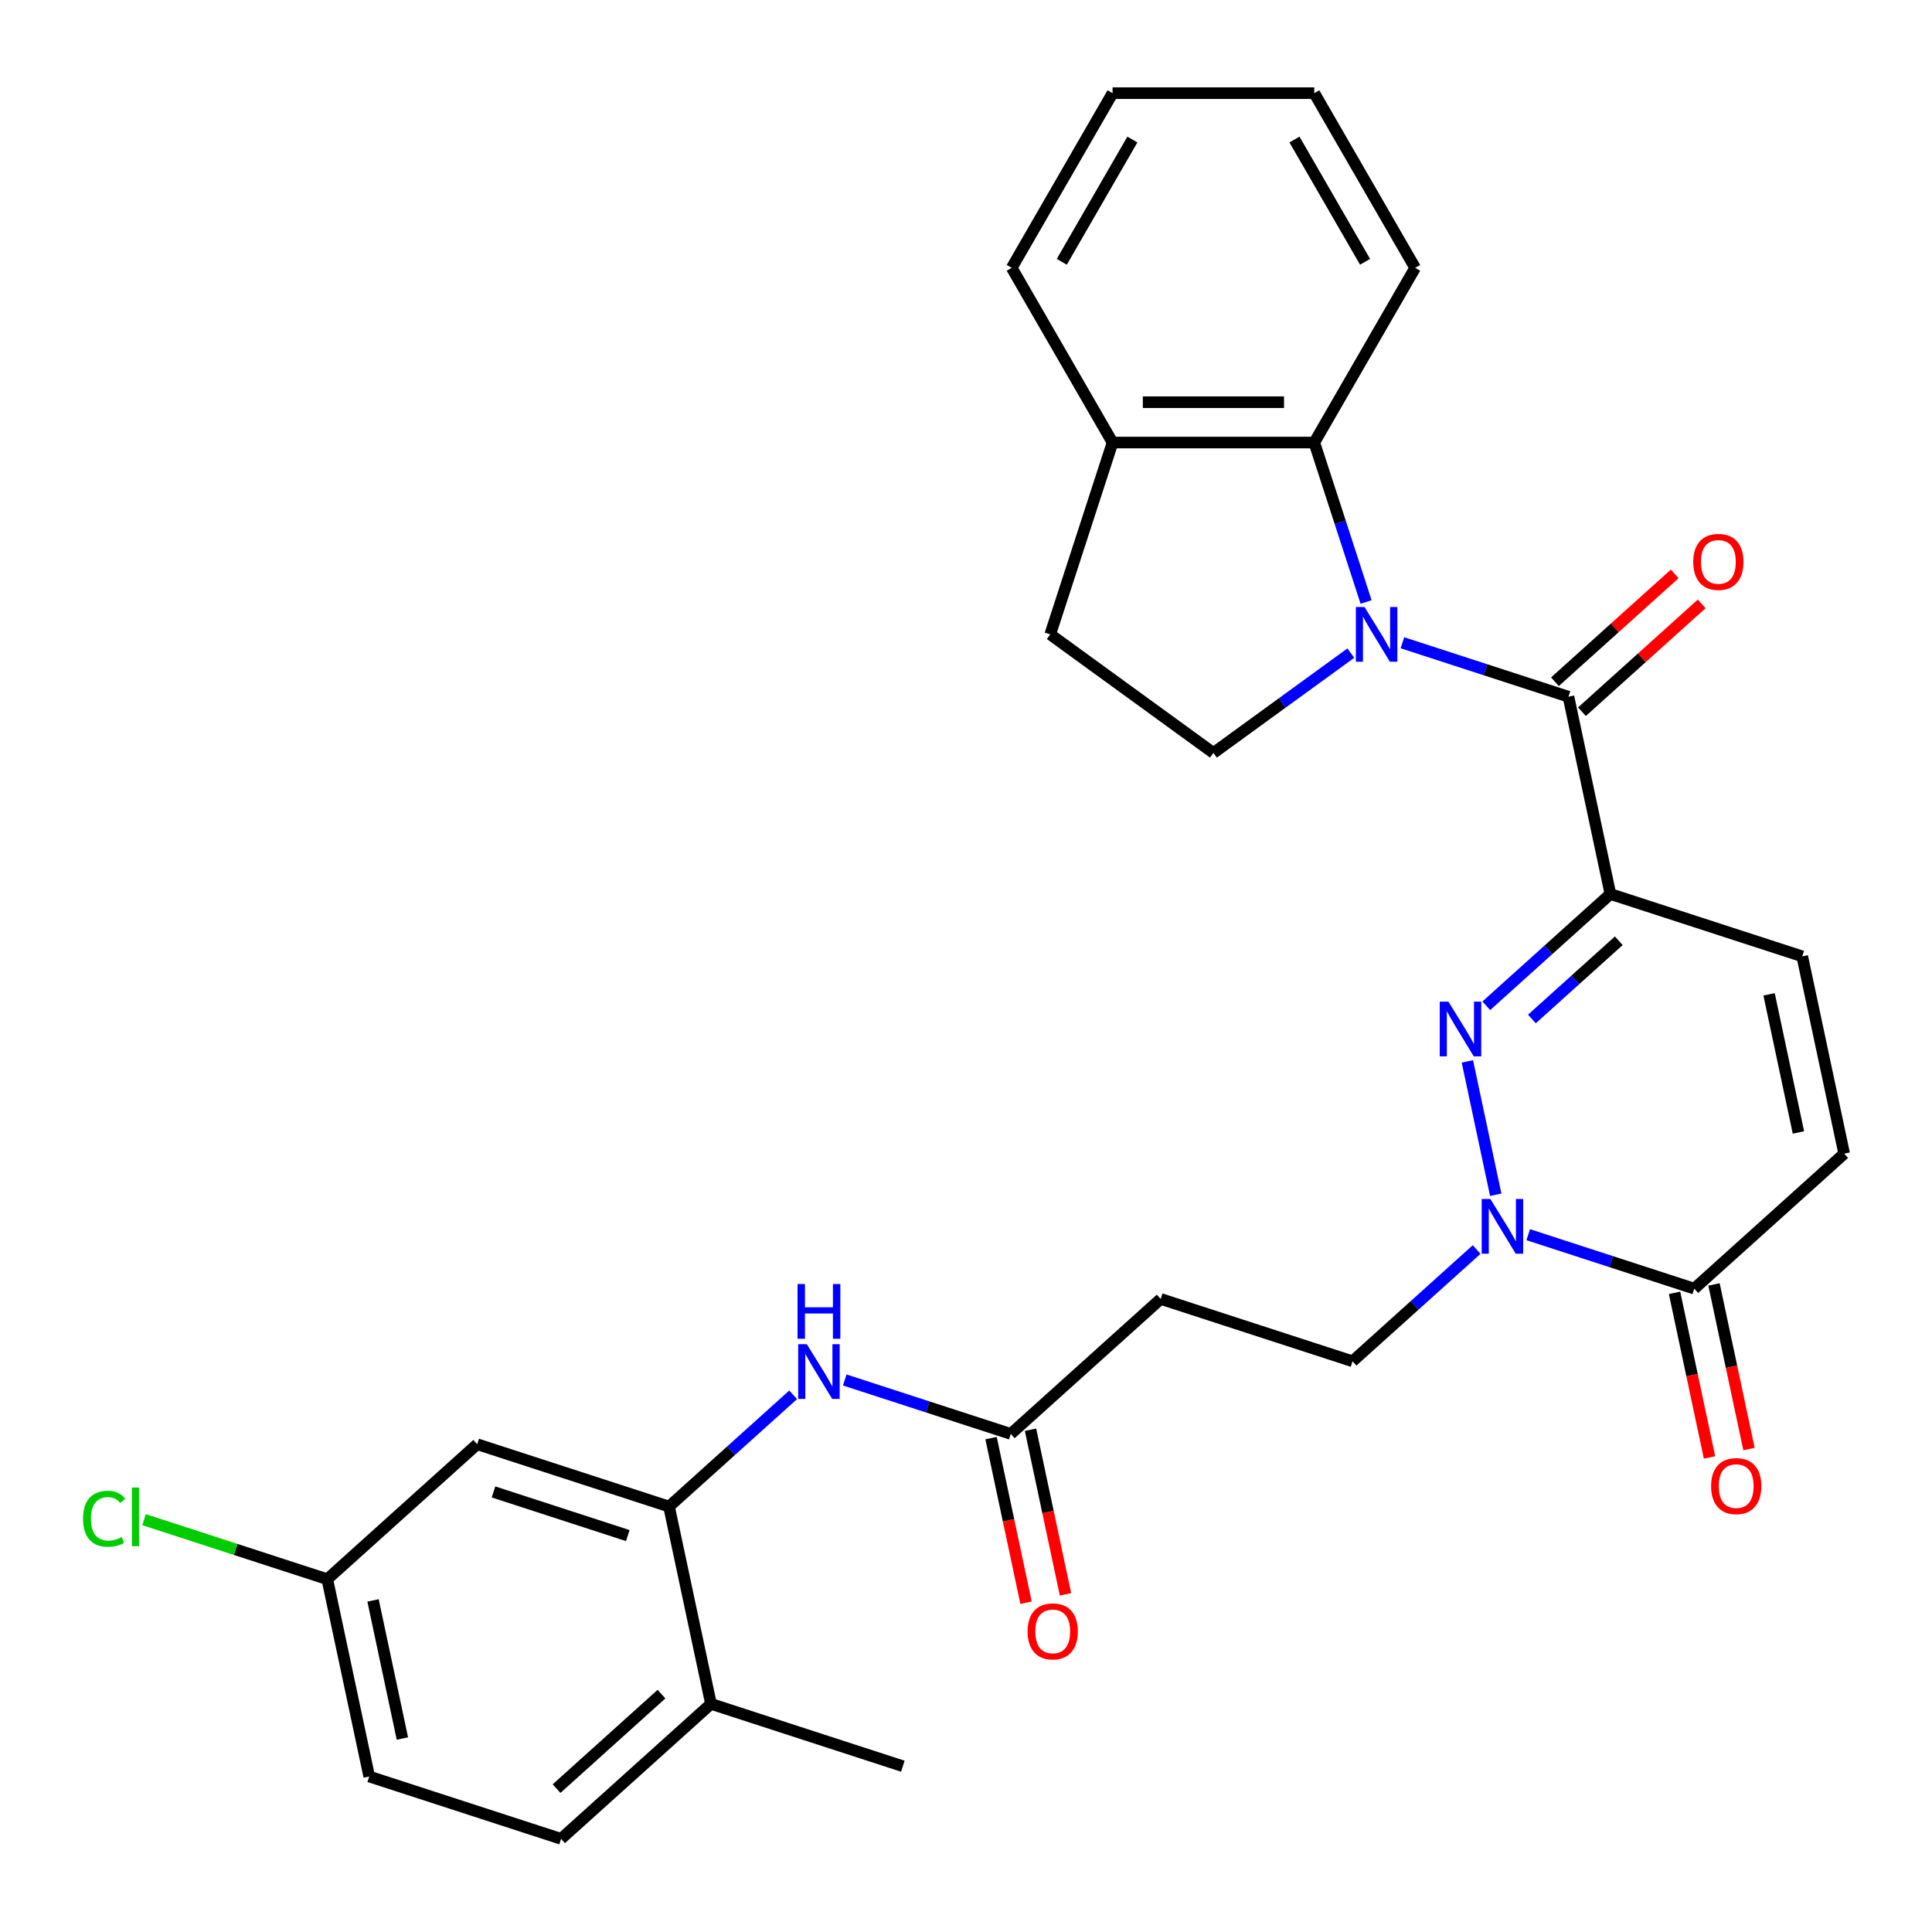<?xml version='1.0' encoding='iso-8859-1'?>
<svg version='1.1' baseProfile='full'
              xmlns='http://www.w3.org/2000/svg'
                      xmlns:rdkit='http://www.rdkit.org/xml'
                      xmlns:xlink='http://www.w3.org/1999/xlink'
                  xml:space='preserve'
width='1000px' height='1000px' viewBox='0 0 1000 1000'>
<!-- END OF HEADER -->
<rect style='opacity:1.0;fill:#FFFFFF;stroke:none' width='1000' height='1000' x='0' y='0'> </rect>
<path class='bond-2' d='M 725.885,332.693 L 768.859,346.656' style='fill:none;fill-rule:evenodd;stroke:#0000FF;stroke-width:6px;stroke-linecap:butt;stroke-linejoin:miter;stroke-opacity:1' />
<path class='bond-2' d='M 768.859,346.656 L 811.832,360.619' style='fill:none;fill-rule:evenodd;stroke:#000000;stroke-width:6px;stroke-linecap:butt;stroke-linejoin:miter;stroke-opacity:1' />
<path class='bond-5' d='M 707.086,311.585 L 693.678,270.321' style='fill:none;fill-rule:evenodd;stroke:#0000FF;stroke-width:6px;stroke-linecap:butt;stroke-linejoin:miter;stroke-opacity:1' />
<path class='bond-5' d='M 693.678,270.321 L 680.271,229.057' style='fill:none;fill-rule:evenodd;stroke:#000000;stroke-width:6px;stroke-linecap:butt;stroke-linejoin:miter;stroke-opacity:1' />
<path class='bond-9' d='M 699.184,338.054 L 663.626,363.889' style='fill:none;fill-rule:evenodd;stroke:#0000FF;stroke-width:6px;stroke-linecap:butt;stroke-linejoin:miter;stroke-opacity:1' />
<path class='bond-9' d='M 663.626,363.889 L 628.067,389.724' style='fill:none;fill-rule:evenodd;stroke:#000000;stroke-width:6px;stroke-linecap:butt;stroke-linejoin:miter;stroke-opacity:1' />
<path class='bond-0' d='M 833.54,462.745 L 811.832,360.619' style='fill:none;fill-rule:evenodd;stroke:#000000;stroke-width:6px;stroke-linecap:butt;stroke-linejoin:miter;stroke-opacity:1' />
<path class='bond-1' d='M 833.54,462.745 L 801.42,491.666' style='fill:none;fill-rule:evenodd;stroke:#000000;stroke-width:6px;stroke-linecap:butt;stroke-linejoin:miter;stroke-opacity:1' />
<path class='bond-1' d='M 801.42,491.666 L 769.3,520.587' style='fill:none;fill-rule:evenodd;stroke:#0000FF;stroke-width:6px;stroke-linecap:butt;stroke-linejoin:miter;stroke-opacity:1' />
<path class='bond-1' d='M 837.876,486.939 L 815.392,507.184' style='fill:none;fill-rule:evenodd;stroke:#000000;stroke-width:6px;stroke-linecap:butt;stroke-linejoin:miter;stroke-opacity:1' />
<path class='bond-1' d='M 815.392,507.184 L 792.908,527.429' style='fill:none;fill-rule:evenodd;stroke:#0000FF;stroke-width:6px;stroke-linecap:butt;stroke-linejoin:miter;stroke-opacity:1' />
<path class='bond-6' d='M 833.54,462.745 L 932.838,495.009' style='fill:none;fill-rule:evenodd;stroke:#000000;stroke-width:6px;stroke-linecap:butt;stroke-linejoin:miter;stroke-opacity:1' />
<path class='bond-3' d='M 759.514,549.378 L 774.184,618.392' style='fill:none;fill-rule:evenodd;stroke:#0000FF;stroke-width:6px;stroke-linecap:butt;stroke-linejoin:miter;stroke-opacity:1' />
<path class='bond-15' d='M 818.819,368.378 L 849.809,340.474' style='fill:none;fill-rule:evenodd;stroke:#000000;stroke-width:6px;stroke-linecap:butt;stroke-linejoin:miter;stroke-opacity:1' />
<path class='bond-15' d='M 849.809,340.474 L 880.799,312.571' style='fill:none;fill-rule:evenodd;stroke:#FF0000;stroke-width:6px;stroke-linecap:butt;stroke-linejoin:miter;stroke-opacity:1' />
<path class='bond-15' d='M 804.846,352.86 L 835.836,324.956' style='fill:none;fill-rule:evenodd;stroke:#000000;stroke-width:6px;stroke-linecap:butt;stroke-linejoin:miter;stroke-opacity:1' />
<path class='bond-15' d='M 835.836,324.956 L 866.826,297.053' style='fill:none;fill-rule:evenodd;stroke:#FF0000;stroke-width:6px;stroke-linecap:butt;stroke-linejoin:miter;stroke-opacity:1' />
<path class='bond-14' d='M 764.307,646.755 L 732.187,675.676' style='fill:none;fill-rule:evenodd;stroke:#0000FF;stroke-width:6px;stroke-linecap:butt;stroke-linejoin:miter;stroke-opacity:1' />
<path class='bond-14' d='M 732.187,675.676 L 700.067,704.597' style='fill:none;fill-rule:evenodd;stroke:#000000;stroke-width:6px;stroke-linecap:butt;stroke-linejoin:miter;stroke-opacity:1' />
<path class='bond-32' d='M 791.008,639.072 L 833.981,653.035' style='fill:none;fill-rule:evenodd;stroke:#0000FF;stroke-width:6px;stroke-linecap:butt;stroke-linejoin:miter;stroke-opacity:1' />
<path class='bond-32' d='M 833.981,653.035 L 876.955,666.998' style='fill:none;fill-rule:evenodd;stroke:#000000;stroke-width:6px;stroke-linecap:butt;stroke-linejoin:miter;stroke-opacity:1' />
<path class='bond-4' d='M 876.955,666.998 L 954.545,597.135' style='fill:none;fill-rule:evenodd;stroke:#000000;stroke-width:6px;stroke-linecap:butt;stroke-linejoin:miter;stroke-opacity:1' />
<path class='bond-18' d='M 866.743,669.169 L 875.797,711.767' style='fill:none;fill-rule:evenodd;stroke:#000000;stroke-width:6px;stroke-linecap:butt;stroke-linejoin:miter;stroke-opacity:1' />
<path class='bond-18' d='M 875.797,711.767 L 884.852,754.365' style='fill:none;fill-rule:evenodd;stroke:#FF0000;stroke-width:6px;stroke-linecap:butt;stroke-linejoin:miter;stroke-opacity:1' />
<path class='bond-18' d='M 887.168,664.827 L 896.222,707.425' style='fill:none;fill-rule:evenodd;stroke:#000000;stroke-width:6px;stroke-linecap:butt;stroke-linejoin:miter;stroke-opacity:1' />
<path class='bond-18' d='M 896.222,707.425 L 905.277,750.023' style='fill:none;fill-rule:evenodd;stroke:#FF0000;stroke-width:6px;stroke-linecap:butt;stroke-linejoin:miter;stroke-opacity:1' />
<path class='bond-16' d='M 680.271,229.057 L 575.863,229.057' style='fill:none;fill-rule:evenodd;stroke:#000000;stroke-width:6px;stroke-linecap:butt;stroke-linejoin:miter;stroke-opacity:1' />
<path class='bond-16' d='M 664.609,208.175 L 591.524,208.175' style='fill:none;fill-rule:evenodd;stroke:#000000;stroke-width:6px;stroke-linecap:butt;stroke-linejoin:miter;stroke-opacity:1' />
<path class='bond-25' d='M 680.271,229.057 L 732.475,138.637' style='fill:none;fill-rule:evenodd;stroke:#000000;stroke-width:6px;stroke-linecap:butt;stroke-linejoin:miter;stroke-opacity:1' />
<path class='bond-8' d='M 932.838,495.009 L 954.545,597.135' style='fill:none;fill-rule:evenodd;stroke:#000000;stroke-width:6px;stroke-linecap:butt;stroke-linejoin:miter;stroke-opacity:1' />
<path class='bond-8' d='M 915.669,514.669 L 930.864,586.158' style='fill:none;fill-rule:evenodd;stroke:#000000;stroke-width:6px;stroke-linecap:butt;stroke-linejoin:miter;stroke-opacity:1' />
<path class='bond-7' d='M 346.291,779.794 L 378.411,750.873' style='fill:none;fill-rule:evenodd;stroke:#000000;stroke-width:6px;stroke-linecap:butt;stroke-linejoin:miter;stroke-opacity:1' />
<path class='bond-7' d='M 378.411,750.873 L 410.531,721.952' style='fill:none;fill-rule:evenodd;stroke:#0000FF;stroke-width:6px;stroke-linecap:butt;stroke-linejoin:miter;stroke-opacity:1' />
<path class='bond-13' d='M 346.291,779.794 L 246.993,747.53' style='fill:none;fill-rule:evenodd;stroke:#000000;stroke-width:6px;stroke-linecap:butt;stroke-linejoin:miter;stroke-opacity:1' />
<path class='bond-13' d='M 324.944,794.814 L 255.435,772.229' style='fill:none;fill-rule:evenodd;stroke:#000000;stroke-width:6px;stroke-linecap:butt;stroke-linejoin:miter;stroke-opacity:1' />
<path class='bond-17' d='M 346.291,779.794 L 367.999,881.92' style='fill:none;fill-rule:evenodd;stroke:#000000;stroke-width:6px;stroke-linecap:butt;stroke-linejoin:miter;stroke-opacity:1' />
<path class='bond-19' d='M 628.067,389.724 L 543.599,328.355' style='fill:none;fill-rule:evenodd;stroke:#000000;stroke-width:6px;stroke-linecap:butt;stroke-linejoin:miter;stroke-opacity:1' />
<path class='bond-10' d='M 437.231,714.269 L 480.205,728.232' style='fill:none;fill-rule:evenodd;stroke:#0000FF;stroke-width:6px;stroke-linecap:butt;stroke-linejoin:miter;stroke-opacity:1' />
<path class='bond-10' d='M 480.205,728.232 L 523.179,742.195' style='fill:none;fill-rule:evenodd;stroke:#000000;stroke-width:6px;stroke-linecap:butt;stroke-linejoin:miter;stroke-opacity:1' />
<path class='bond-11' d='M 523.179,742.195 L 600.769,672.333' style='fill:none;fill-rule:evenodd;stroke:#000000;stroke-width:6px;stroke-linecap:butt;stroke-linejoin:miter;stroke-opacity:1' />
<path class='bond-20' d='M 512.966,744.366 L 522.021,786.964' style='fill:none;fill-rule:evenodd;stroke:#000000;stroke-width:6px;stroke-linecap:butt;stroke-linejoin:miter;stroke-opacity:1' />
<path class='bond-20' d='M 522.021,786.964 L 531.075,829.562' style='fill:none;fill-rule:evenodd;stroke:#FF0000;stroke-width:6px;stroke-linecap:butt;stroke-linejoin:miter;stroke-opacity:1' />
<path class='bond-20' d='M 533.392,740.024 L 542.446,782.623' style='fill:none;fill-rule:evenodd;stroke:#000000;stroke-width:6px;stroke-linecap:butt;stroke-linejoin:miter;stroke-opacity:1' />
<path class='bond-20' d='M 542.446,782.623 L 551.501,825.221' style='fill:none;fill-rule:evenodd;stroke:#FF0000;stroke-width:6px;stroke-linecap:butt;stroke-linejoin:miter;stroke-opacity:1' />
<path class='bond-12' d='M 600.769,672.333 L 700.067,704.597' style='fill:none;fill-rule:evenodd;stroke:#000000;stroke-width:6px;stroke-linecap:butt;stroke-linejoin:miter;stroke-opacity:1' />
<path class='bond-22' d='M 246.993,747.53 L 169.403,817.393' style='fill:none;fill-rule:evenodd;stroke:#000000;stroke-width:6px;stroke-linecap:butt;stroke-linejoin:miter;stroke-opacity:1' />
<path class='bond-26' d='M 575.863,229.057 L 523.659,138.637' style='fill:none;fill-rule:evenodd;stroke:#000000;stroke-width:6px;stroke-linecap:butt;stroke-linejoin:miter;stroke-opacity:1' />
<path class='bond-30' d='M 575.863,229.057 L 543.599,328.355' style='fill:none;fill-rule:evenodd;stroke:#000000;stroke-width:6px;stroke-linecap:butt;stroke-linejoin:miter;stroke-opacity:1' />
<path class='bond-21' d='M 367.999,881.92 L 290.408,951.783' style='fill:none;fill-rule:evenodd;stroke:#000000;stroke-width:6px;stroke-linecap:butt;stroke-linejoin:miter;stroke-opacity:1' />
<path class='bond-21' d='M 342.388,876.882 L 288.074,925.785' style='fill:none;fill-rule:evenodd;stroke:#000000;stroke-width:6px;stroke-linecap:butt;stroke-linejoin:miter;stroke-opacity:1' />
<path class='bond-27' d='M 367.999,881.92 L 467.297,914.184' style='fill:none;fill-rule:evenodd;stroke:#000000;stroke-width:6px;stroke-linecap:butt;stroke-linejoin:miter;stroke-opacity:1' />
<path class='bond-23' d='M 290.408,951.783 L 191.111,919.519' style='fill:none;fill-rule:evenodd;stroke:#000000;stroke-width:6px;stroke-linecap:butt;stroke-linejoin:miter;stroke-opacity:1' />
<path class='bond-24' d='M 169.403,817.393 L 121.979,801.984' style='fill:none;fill-rule:evenodd;stroke:#000000;stroke-width:6px;stroke-linecap:butt;stroke-linejoin:miter;stroke-opacity:1' />
<path class='bond-24' d='M 121.979,801.984 L 74.555,786.575' style='fill:none;fill-rule:evenodd;stroke:#00CC00;stroke-width:6px;stroke-linecap:butt;stroke-linejoin:miter;stroke-opacity:1' />
<path class='bond-33' d='M 169.403,817.393 L 191.111,919.519' style='fill:none;fill-rule:evenodd;stroke:#000000;stroke-width:6px;stroke-linecap:butt;stroke-linejoin:miter;stroke-opacity:1' />
<path class='bond-33' d='M 193.084,828.37 L 208.28,899.859' style='fill:none;fill-rule:evenodd;stroke:#000000;stroke-width:6px;stroke-linecap:butt;stroke-linejoin:miter;stroke-opacity:1' />
<path class='bond-28' d='M 732.475,138.637 L 680.271,48.217' style='fill:none;fill-rule:evenodd;stroke:#000000;stroke-width:6px;stroke-linecap:butt;stroke-linejoin:miter;stroke-opacity:1' />
<path class='bond-28' d='M 706.56,135.515 L 670.017,72.221' style='fill:none;fill-rule:evenodd;stroke:#000000;stroke-width:6px;stroke-linecap:butt;stroke-linejoin:miter;stroke-opacity:1' />
<path class='bond-31' d='M 523.659,138.637 L 575.863,48.217' style='fill:none;fill-rule:evenodd;stroke:#000000;stroke-width:6px;stroke-linecap:butt;stroke-linejoin:miter;stroke-opacity:1' />
<path class='bond-31' d='M 549.573,135.515 L 586.116,72.221' style='fill:none;fill-rule:evenodd;stroke:#000000;stroke-width:6px;stroke-linecap:butt;stroke-linejoin:miter;stroke-opacity:1' />
<path class='bond-29' d='M 680.271,48.217 L 575.863,48.217' style='fill:none;fill-rule:evenodd;stroke:#000000;stroke-width:6px;stroke-linecap:butt;stroke-linejoin:miter;stroke-opacity:1' />
<path  class='atom-0' d='M 706.274 314.195
L 715.554 329.195
Q 716.474 330.675, 717.954 333.355
Q 719.434 336.035, 719.514 336.195
L 719.514 314.195
L 723.274 314.195
L 723.274 342.515
L 719.394 342.515
L 709.434 326.115
Q 708.274 324.195, 707.034 321.995
Q 705.834 319.795, 705.474 319.115
L 705.474 342.515
L 701.794 342.515
L 701.794 314.195
L 706.274 314.195
' fill='#0000FF'/>
<path  class='atom-2' d='M 749.69 518.448
L 758.97 533.448
Q 759.89 534.928, 761.37 537.608
Q 762.85 540.288, 762.93 540.448
L 762.93 518.448
L 766.69 518.448
L 766.69 546.768
L 762.81 546.768
L 752.85 530.368
Q 751.69 528.448, 750.45 526.248
Q 749.25 524.048, 748.89 523.368
L 748.89 546.768
L 745.21 546.768
L 745.21 518.448
L 749.69 518.448
' fill='#0000FF'/>
<path  class='atom-4' d='M 771.397 620.574
L 780.677 635.574
Q 781.597 637.054, 783.077 639.734
Q 784.557 642.414, 784.637 642.574
L 784.637 620.574
L 788.397 620.574
L 788.397 648.894
L 784.517 648.894
L 774.557 632.494
Q 773.397 630.574, 772.157 628.374
Q 770.957 626.174, 770.597 625.494
L 770.597 648.894
L 766.917 648.894
L 766.917 620.574
L 771.397 620.574
' fill='#0000FF'/>
<path  class='atom-11' d='M 417.621 695.771
L 426.901 710.771
Q 427.821 712.251, 429.301 714.931
Q 430.781 717.611, 430.861 717.771
L 430.861 695.771
L 434.621 695.771
L 434.621 724.091
L 430.741 724.091
L 420.781 707.691
Q 419.621 705.771, 418.381 703.571
Q 417.181 701.371, 416.821 700.691
L 416.821 724.091
L 413.141 724.091
L 413.141 695.771
L 417.621 695.771
' fill='#0000FF'/>
<path  class='atom-11' d='M 412.801 664.619
L 416.641 664.619
L 416.641 676.659
L 431.121 676.659
L 431.121 664.619
L 434.961 664.619
L 434.961 692.939
L 431.121 692.939
L 431.121 679.859
L 416.641 679.859
L 416.641 692.939
L 412.801 692.939
L 412.801 664.619
' fill='#0000FF'/>
<path  class='atom-16' d='M 876.423 290.836
Q 876.423 284.036, 879.783 280.236
Q 883.143 276.436, 889.423 276.436
Q 895.703 276.436, 899.063 280.236
Q 902.423 284.036, 902.423 290.836
Q 902.423 297.716, 899.023 301.636
Q 895.623 305.516, 889.423 305.516
Q 883.183 305.516, 879.783 301.636
Q 876.423 297.756, 876.423 290.836
M 889.423 302.316
Q 893.743 302.316, 896.063 299.436
Q 898.423 296.516, 898.423 290.836
Q 898.423 285.276, 896.063 282.476
Q 893.743 279.636, 889.423 279.636
Q 885.103 279.636, 882.743 282.436
Q 880.423 285.236, 880.423 290.836
Q 880.423 296.556, 882.743 299.436
Q 885.103 302.316, 889.423 302.316
' fill='#FF0000'/>
<path  class='atom-19' d='M 885.663 769.204
Q 885.663 762.404, 889.023 758.604
Q 892.383 754.804, 898.663 754.804
Q 904.943 754.804, 908.303 758.604
Q 911.663 762.404, 911.663 769.204
Q 911.663 776.084, 908.263 780.004
Q 904.863 783.884, 898.663 783.884
Q 892.423 783.884, 889.023 780.004
Q 885.663 776.124, 885.663 769.204
M 898.663 780.684
Q 902.983 780.684, 905.303 777.804
Q 907.663 774.884, 907.663 769.204
Q 907.663 763.644, 905.303 760.844
Q 902.983 758.004, 898.663 758.004
Q 894.343 758.004, 891.983 760.804
Q 889.663 763.604, 889.663 769.204
Q 889.663 774.924, 891.983 777.804
Q 894.343 780.684, 898.663 780.684
' fill='#FF0000'/>
<path  class='atom-21' d='M 531.887 844.402
Q 531.887 837.602, 535.247 833.802
Q 538.607 830.002, 544.887 830.002
Q 551.167 830.002, 554.527 833.802
Q 557.887 837.602, 557.887 844.402
Q 557.887 851.282, 554.487 855.202
Q 551.087 859.082, 544.887 859.082
Q 538.647 859.082, 535.247 855.202
Q 531.887 851.322, 531.887 844.402
M 544.887 855.882
Q 549.207 855.882, 551.527 853.002
Q 553.887 850.082, 553.887 844.402
Q 553.887 838.842, 551.527 836.042
Q 549.207 833.202, 544.887 833.202
Q 540.567 833.202, 538.207 836.002
Q 535.887 838.802, 535.887 844.402
Q 535.887 850.122, 538.207 853.002
Q 540.567 855.882, 544.887 855.882
' fill='#FF0000'/>
<path  class='atom-25' d='M 42.985 786.109
Q 42.985 779.069, 46.265 775.389
Q 49.585 771.669, 55.865 771.669
Q 61.705 771.669, 64.825 775.789
L 62.185 777.949
Q 59.905 774.949, 55.865 774.949
Q 51.585 774.949, 49.305 777.829
Q 47.065 780.669, 47.065 786.109
Q 47.065 791.709, 49.385 794.589
Q 51.745 797.469, 56.305 797.469
Q 59.425 797.469, 63.065 795.589
L 64.185 798.589
Q 62.705 799.549, 60.465 800.109
Q 58.225 800.669, 55.745 800.669
Q 49.585 800.669, 46.265 796.909
Q 42.985 793.149, 42.985 786.109
' fill='#00CC00'/>
<path  class='atom-25' d='M 68.265 769.949
L 71.945 769.949
L 71.945 800.309
L 68.265 800.309
L 68.265 769.949
' fill='#00CC00'/>
</svg>
